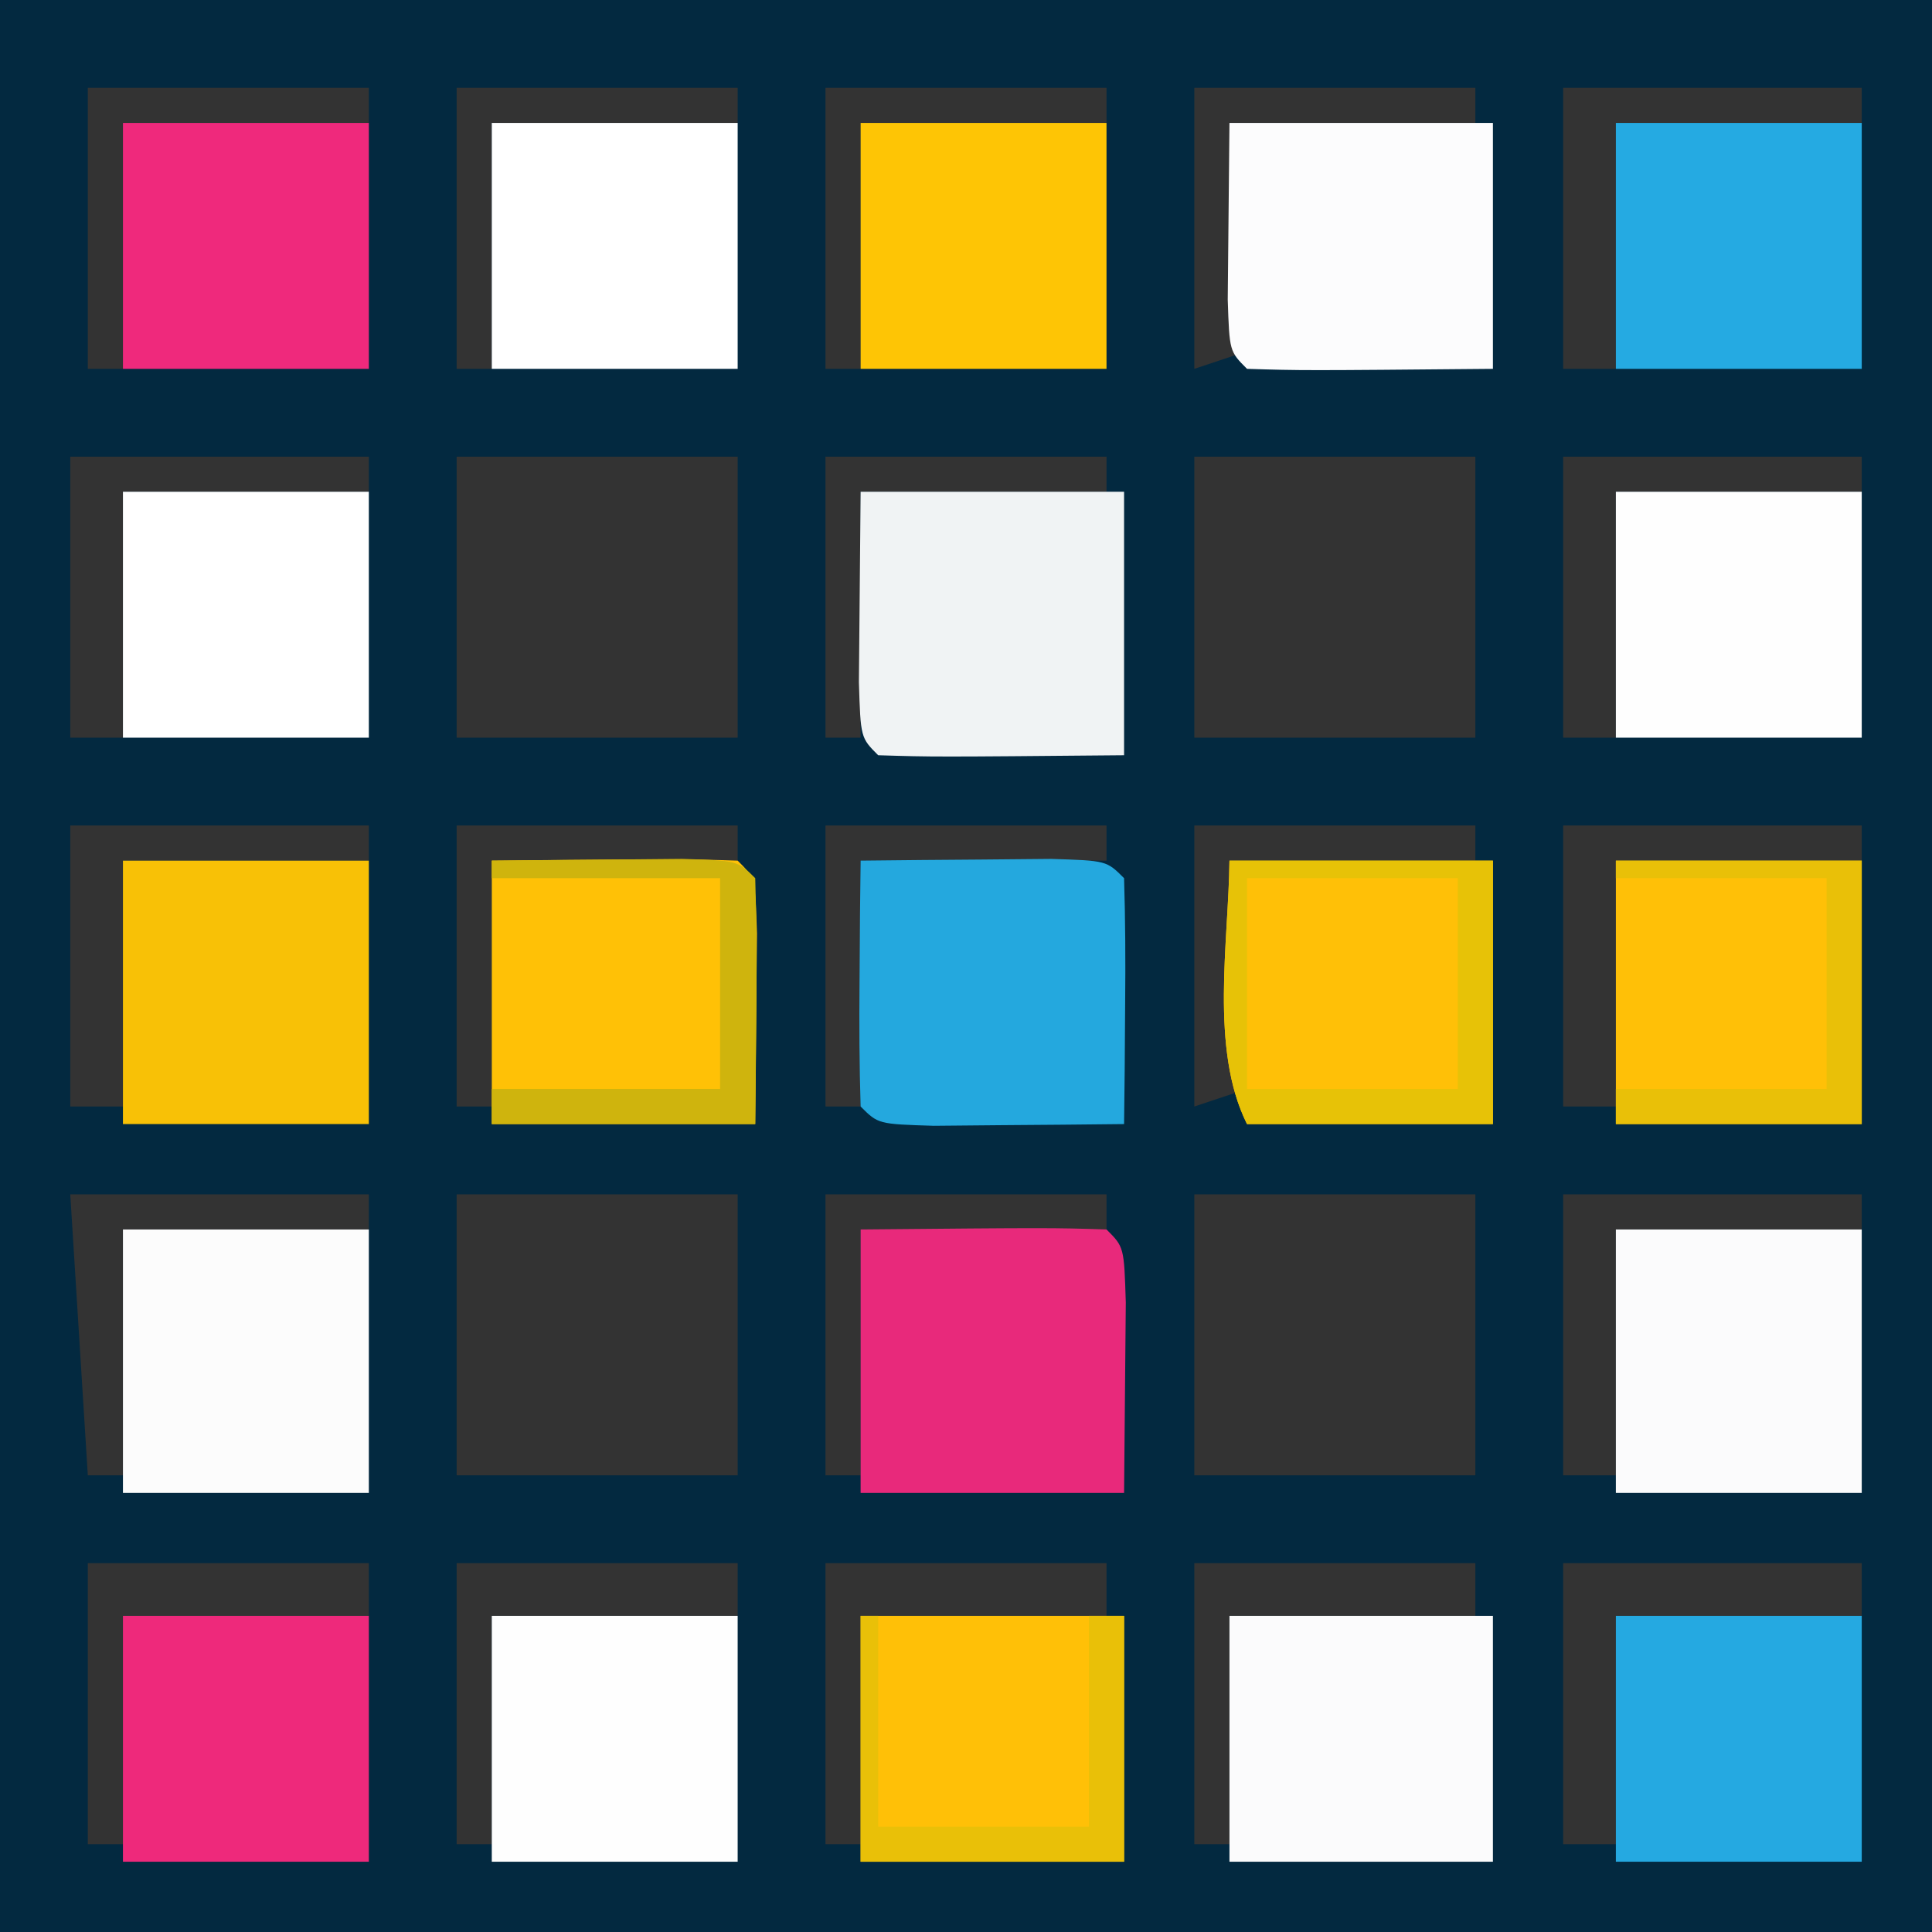 <?xml version="1.0" encoding="UTF-8"?>
<svg version="1.1" xmlns="http://www.w3.org/2000/svg" width="110" height="110">
<rect width="100%" height="100%" fill="#333333" stroke="none"/>
<path d="M0 0 C36.3 0 72.6 0 110 0 C110 36.3 110 72.6 110 110 C73.7 110 37.4 110 0 110 C0 73.7 0 37.4 0 0 Z M5 5 C5 10.28 5 15.56 5 21 C5.66 21 6.32 21 7 21 C7 16.38 7 11.76 7 7 C11.62 7 16.24 7 21 7 C21 6.34 21 5.68 21 5 C15.72 5 10.44 5 5 5 Z M26 5 C26 10.28 26 15.56 26 21 C26.66 21 27.32 21 28 21 C28 16.38 28 11.76 28 7 C32.62 7 37.24 7 42 7 C42 6.34 42 5.68 42 5 C36.72 5 31.44 5 26 5 Z M47 5 C47 10.28 47 15.56 47 21 C47.66 21 48.32 21 49 21 C49 16.38 49 11.76 49 7 C53.62 7 58.24 7 63 7 C63 6.34 63 5.68 63 5 C57.72 5 52.44 5 47 5 Z M68 5 C68 10.28 68 15.56 68 21 C68.99 20.67 69.98 20.34 71 20 C70.67 15.71 70.34 11.42 70 7 C74.62 7 79.24 7 84 7 C84 6.34 84 5.68 84 5 C78.72 5 73.44 5 68 5 Z M89 5 C89 10.28 89 15.56 89 21 C89.99 21 90.98 21 92 21 C92 16.38 92 11.76 92 7 C96.62 7 101.24 7 106 7 C106 6.34 106 5.68 106 5 C100.39 5 94.78 5 89 5 Z M4 26 C4 31.28 4 36.56 4 42 C4.99 42 5.98 42 7 42 C7 37.38 7 32.76 7 28 C11.62 28 16.24 28 21 28 C21 27.34 21 26.68 21 26 C15.39 26 9.78 26 4 26 Z M26 26 C26 31.28 26 36.56 26 42 C31.28 42 36.56 42 42 42 C42 36.72 42 31.44 42 26 C36.72 26 31.44 26 26 26 Z M47 26 C47 31.28 47 36.56 47 42 C47.66 42 48.32 42 49 42 C49 37.38 49 32.76 49 28 C53.62 28 58.24 28 63 28 C63 27.34 63 26.68 63 26 C57.72 26 52.44 26 47 26 Z M68 26 C68 31.28 68 36.56 68 42 C73.28 42 78.56 42 84 42 C84 36.72 84 31.44 84 26 C78.72 26 73.44 26 68 26 Z M89 26 C89 31.28 89 36.56 89 42 C89.99 42 90.98 42 92 42 C92 37.38 92 32.76 92 28 C96.62 28 101.24 28 106 28 C106 27.34 106 26.68 106 26 C100.39 26 94.78 26 89 26 Z M4 47 C4 52.28 4 57.56 4 63 C4.99 63 5.98 63 7 63 C7 58.38 7 53.76 7 49 C11.62 49 16.24 49 21 49 C21 48.34 21 47.68 21 47 C15.39 47 9.78 47 4 47 Z M26 47 C26 52.28 26 57.56 26 63 C26.66 63 27.32 63 28 63 C28 58.38 28 53.76 28 49 C32.62 49 37.24 49 42 49 C42 48.34 42 47.68 42 47 C36.72 47 31.44 47 26 47 Z M47 47 C47 52.28 47 57.56 47 63 C47.66 63 48.32 63 49 63 C49 58.38 49 53.76 49 49 C53.62 49 58.24 49 63 49 C63 48.34 63 47.68 63 47 C57.72 47 52.44 47 47 47 Z M68 47 C68 52.28 68 57.56 68 63 C68.99 62.67 69.98 62.34 71 62 C70.67 57.71 70.34 53.42 70 49 C74.62 49 79.24 49 84 49 C84 48.34 84 47.68 84 47 C78.72 47 73.44 47 68 47 Z M89 47 C89 52.28 89 57.56 89 63 C89.99 63 90.98 63 92 63 C92 58.38 92 53.76 92 49 C96.62 49 101.24 49 106 49 C106 48.34 106 47.68 106 47 C100.39 47 94.78 47 89 47 Z M4 68 C4.33 73.28 4.66 78.56 5 84 C5.66 84 6.32 84 7 84 C7 79.38 7 74.76 7 70 C11.62 70 16.24 70 21 70 C21 69.34 21 68.68 21 68 C15.39 68 9.78 68 4 68 Z M26 68 C26 73.28 26 78.56 26 84 C31.28 84 36.56 84 42 84 C42 78.72 42 73.44 42 68 C36.72 68 31.44 68 26 68 Z M47 68 C47 73.28 47 78.56 47 84 C47.66 84 48.32 84 49 84 C49 79.38 49 74.76 49 70 C53.62 70 58.24 70 63 70 C63 69.34 63 68.68 63 68 C57.72 68 52.44 68 47 68 Z M68 68 C68 73.28 68 78.56 68 84 C73.28 84 78.56 84 84 84 C84 78.72 84 73.44 84 68 C78.72 68 73.44 68 68 68 Z M89 68 C89 73.28 89 78.56 89 84 C89.99 84 90.98 84 92 84 C92 79.38 92 74.76 92 70 C96.62 70 101.24 70 106 70 C106 69.34 106 68.68 106 68 C100.39 68 94.78 68 89 68 Z M5 89 C5 94.28 5 99.56 5 105 C5.66 105 6.32 105 7 105 C7 100.71 7 96.42 7 92 C11.62 92 16.24 92 21 92 C21 91.01 21 90.02 21 89 C15.72 89 10.44 89 5 89 Z M26 89 C26 94.28 26 99.56 26 105 C26.66 105 27.32 105 28 105 C28 100.71 28 96.42 28 92 C32.62 92 37.24 92 42 92 C42 91.01 42 90.02 42 89 C36.72 89 31.44 89 26 89 Z M47 89 C47 94.28 47 99.56 47 105 C47.66 105 48.32 105 49 105 C49 100.71 49 96.42 49 92 C53.62 92 58.24 92 63 92 C63 91.01 63 90.02 63 89 C57.72 89 52.44 89 47 89 Z M68 89 C68 94.28 68 99.56 68 105 C68.66 105 69.32 105 70 105 C70 100.71 70 96.42 70 92 C74.62 92 79.24 92 84 92 C84 91.01 84 90.02 84 89 C78.72 89 73.44 89 68 89 Z M89 89 C89 94.28 89 99.56 89 105 C89.99 105 90.98 105 92 105 C92 100.71 92 96.42 92 92 C96.62 92 101.24 92 106 92 C106 91.01 106 90.02 106 89 C100.39 89 94.78 89 89 89 Z " fill="#032940" transform="translate(0,0)"/>
<path d="M0 0 C10.84 -0.098 10.84 -0.098 14 0 C15 1 15 1 15.098 4.16 C15.049 9.58 15.049 9.58 15 15 C10.05 15 5.1 15 0 15 C0 10.05 0 5.1 0 0 Z " fill="#E8297B" transform="translate(49,70)"/>
<path d="M0 0 C10.84 -0.098 10.84 -0.098 14 0 C15 1 15 1 15.098 4.16 C15.049 9.58 15.049 9.58 15 15 C10.05 15 5.1 15 0 15 C0 10.05 0 5.1 0 0 Z " fill="#FFC106" transform="translate(28,49)"/>
<path d="M0 0 C4.95 0 9.9 0 15 0 C15 4.95 15 9.9 15 15 C4.16 15.098 4.16 15.098 1 15 C0 14 0 14 -0.098 10.84 C-0.049 5.42 -0.049 5.42 0 0 Z " fill="#F0F3F4" transform="translate(49,28)"/>
<path d="M0 0 C4.95 0 9.9 0 15 0 C15 4.95 15 9.9 15 15 C10.38 15 5.76 15 1 15 C-1.131 10.738 -0.045 4.592 0 0 Z " fill="#FFC007" transform="translate(70,49)"/>
<path d="M0 0 C2.312 -0.027 4.625 -0.046 6.938 -0.062 C8.225 -0.074 9.513 -0.086 10.84 -0.098 C14 0 14 0 15 1 C15.073 3.353 15.084 5.708 15.062 8.062 C15.053 9.353 15.044 10.643 15.035 11.973 C15.024 12.972 15.012 13.971 15 15 C12.688 15.027 10.375 15.046 8.062 15.062 C6.775 15.074 5.487 15.086 4.16 15.098 C1 15 1 15 0 14 C-0.073 11.647 -0.084 9.292 -0.062 6.938 C-0.053 5.647 -0.044 4.357 -0.035 3.027 C-0.024 2.028 -0.012 1.029 0 0 Z " fill="#24A8DE" transform="translate(49,49)"/>
<path d="M0 0 C4.95 0 9.9 0 15 0 C15 4.62 15 9.24 15 14 C10.05 14 5.1 14 0 14 C0 9.38 0 4.76 0 0 Z " fill="#FBFBFC" transform="translate(70,92)"/>
<path d="M0 0 C4.95 0 9.9 0 15 0 C15 4.62 15 9.24 15 14 C10.05 14 5.1 14 0 14 C0 9.38 0 4.76 0 0 Z " fill="#FFC007" transform="translate(49,92)"/>
<path d="M0 0 C4.62 0 9.24 0 14 0 C14 4.95 14 9.9 14 15 C9.38 15 4.76 15 0 15 C0 10.05 0 5.1 0 0 Z " fill="#FBFBFC" transform="translate(92,70)"/>
<path d="M0 0 C4.62 0 9.24 0 14 0 C14 4.95 14 9.9 14 15 C9.38 15 4.76 15 0 15 C0 10.05 0 5.1 0 0 Z " fill="#FCFCFC" transform="translate(7,70)"/>
<path d="M0 0 C4.62 0 9.24 0 14 0 C14 4.95 14 9.9 14 15 C9.38 15 4.76 15 0 15 C0 10.05 0 5.1 0 0 Z " fill="#FFC007" transform="translate(92,49)"/>
<path d="M0 0 C4.62 0 9.24 0 14 0 C14 4.95 14 9.9 14 15 C9.38 15 4.76 15 0 15 C0 10.05 0 5.1 0 0 Z " fill="#F8C106" transform="translate(7,49)"/>
<path d="M0 0 C4.95 0 9.9 0 15 0 C15 4.62 15 9.24 15 14 C4.16 14.098 4.16 14.098 1 14 C0 13 0 13 -0.098 10.059 C-0.065 6.706 -0.033 3.353 0 0 Z " fill="#FCFCFD" transform="translate(70,7)"/>
<path d="M0 0 C4.62 0 9.24 0 14 0 C14 4.62 14 9.24 14 14 C9.38 14 4.76 14 0 14 C0 9.38 0 4.76 0 0 Z " fill="#25A9E1" transform="translate(92,92)"/>
<path d="M0 0 C4.62 0 9.24 0 14 0 C14 4.62 14 9.24 14 14 C9.38 14 4.76 14 0 14 C0 9.38 0 4.76 0 0 Z " fill="#FEFEFE" transform="translate(28,92)"/>
<path d="M0 0 C4.62 0 9.24 0 14 0 C14 4.62 14 9.24 14 14 C9.38 14 4.76 14 0 14 C0 9.38 0 4.76 0 0 Z " fill="#EE297B" transform="translate(7,92)"/>
<path d="M0 0 C4.62 0 9.24 0 14 0 C14 4.62 14 9.24 14 14 C9.38 14 4.76 14 0 14 C0 9.38 0 4.76 0 0 Z " fill="#FEFEFE" transform="translate(92,28)"/>
<path d="M0 0 C4.62 0 9.24 0 14 0 C14 4.62 14 9.24 14 14 C9.38 14 4.76 14 0 14 C0 9.38 0 4.76 0 0 Z " fill="#FFFFFF" transform="translate(7,28)"/>
<path d="M0 0 C4.62 0 9.24 0 14 0 C14 4.62 14 9.24 14 14 C9.38 14 4.76 14 0 14 C0 9.38 0 4.76 0 0 Z " fill="#25AAE2" transform="translate(92,7)"/>
<path d="M0 0 C4.62 0 9.24 0 14 0 C14 4.62 14 9.24 14 14 C9.38 14 4.76 14 0 14 C0 9.38 0 4.76 0 0 Z " fill="#FEC505" transform="translate(49,7)"/>
<path d="M0 0 C4.62 0 9.24 0 14 0 C14 4.62 14 9.24 14 14 C9.38 14 4.76 14 0 14 C0 9.38 0 4.76 0 0 Z " fill="#FFFFFF" transform="translate(28,7)"/>
<path d="M0 0 C4.62 0 9.24 0 14 0 C14 4.62 14 9.24 14 14 C9.38 14 4.76 14 0 14 C0 9.38 0 4.76 0 0 Z " fill="#EF297C" transform="translate(7,7)"/>
<path d="M0 0 C4.95 0 9.9 0 15 0 C15 4.95 15 9.9 15 15 C10.38 15 5.76 15 1 15 C-1.131 10.738 -0.045 4.592 0 0 Z M1 1 C1 4.96 1 8.92 1 13 C4.96 13 8.92 13 13 13 C13 9.04 13 5.08 13 1 C9.04 1 5.08 1 1 1 Z " fill="#E7C207" transform="translate(70,49)"/>
<path d="M0 0 C2.312 -0.027 4.625 -0.046 6.938 -0.062 C8.225 -0.074 9.513 -0.086 10.84 -0.098 C14 0 14 0 15 1 C15.144 5.668 15.042 10.329 15 15 C10.05 15 5.1 15 0 15 C0 14.34 0 13.68 0 13 C4.29 13 8.58 13 13 13 C13 9.04 13 5.08 13 1 C8.71 1 4.42 1 0 1 C0 0.67 0 0.34 0 0 Z " fill="#CFB40D" transform="translate(28,49)"/>
<path d="M0 0 C0.33 0 0.66 0 1 0 C1 3.96 1 7.92 1 12 C4.96 12 8.92 12 13 12 C13 8.04 13 4.08 13 0 C13.66 0 14.32 0 15 0 C15 4.62 15 9.24 15 14 C10.05 14 5.1 14 0 14 C0 9.38 0 4.76 0 0 Z " fill="#E9C008" transform="translate(49,92)"/>
<path d="M0 0 C4.62 0 9.24 0 14 0 C14 4.95 14 9.9 14 15 C9.38 15 4.76 15 0 15 C0 14.34 0 13.68 0 13 C3.96 13 7.92 13 12 13 C12 9.04 12 5.08 12 1 C8.04 1 4.08 1 0 1 C0 0.67 0 0.34 0 0 Z " fill="#E9C008" transform="translate(92,49)"/>
</svg>
